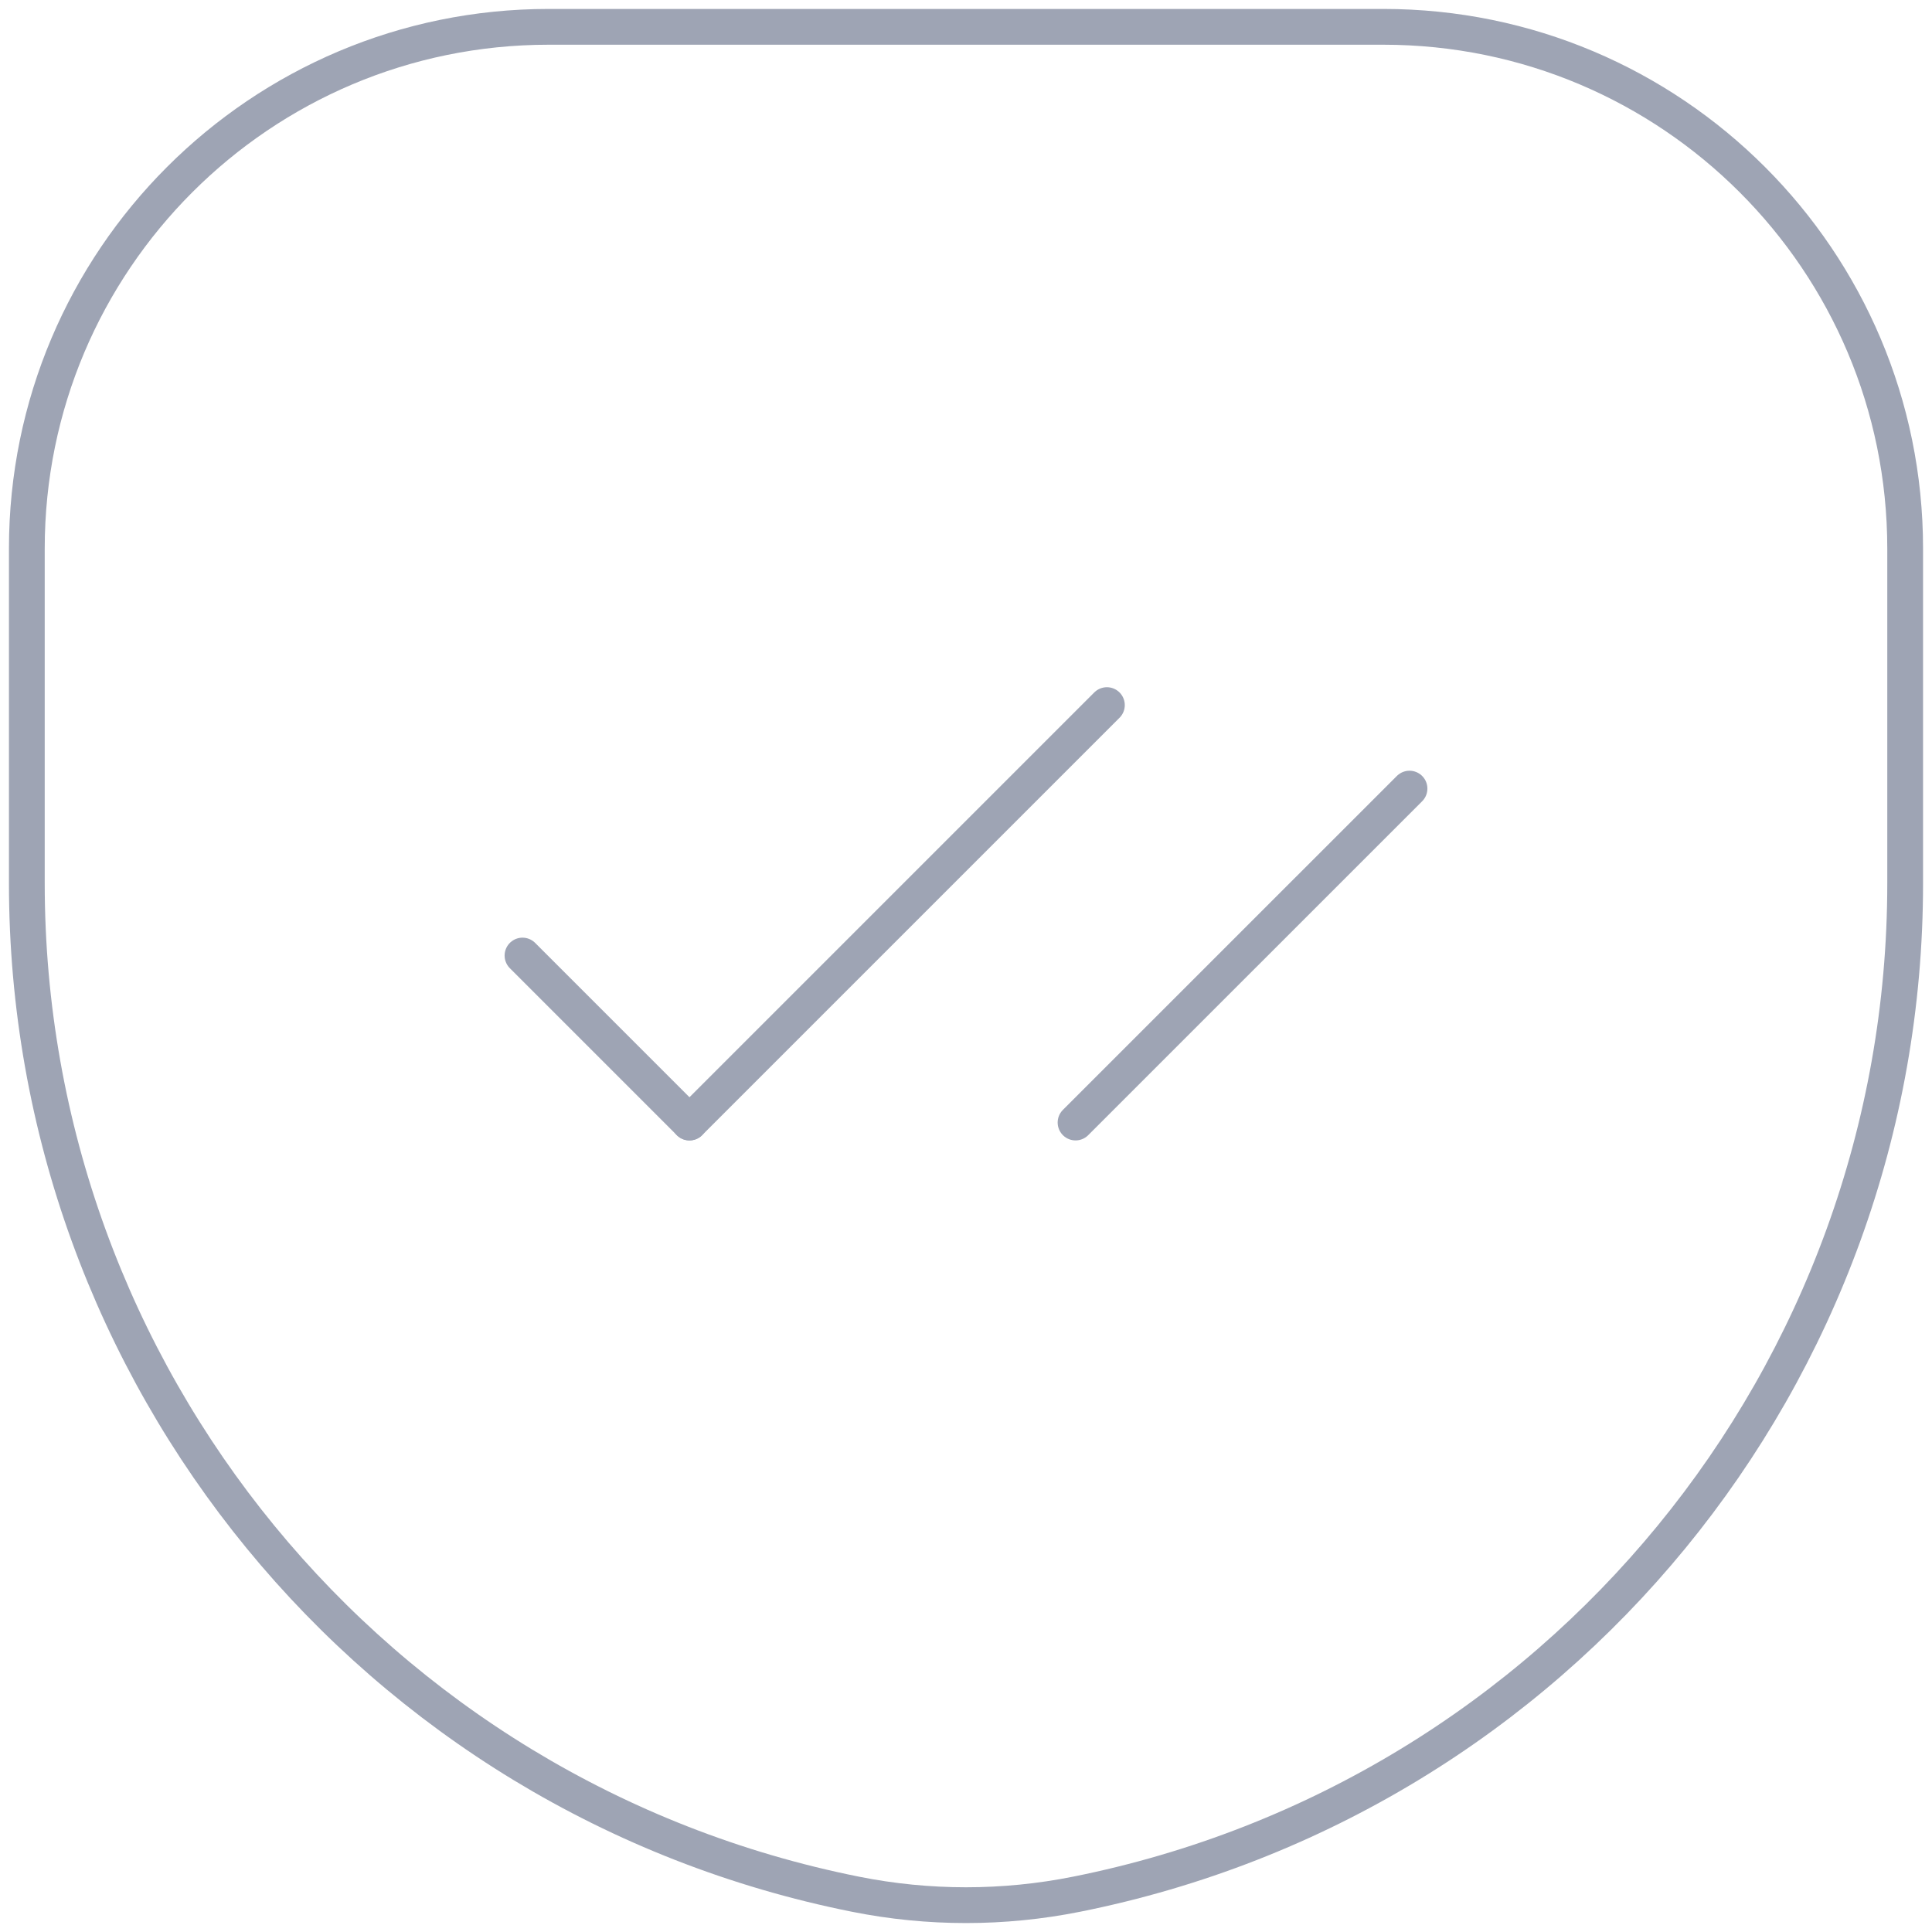 <?xml version="1.0" encoding="UTF-8"?> <svg xmlns="http://www.w3.org/2000/svg" width="54" height="54" viewBox="0 0 54 54" fill="none"><path d="M39.396 22.042L30.062 31.375" stroke="#9EA4B4" stroke-linecap="round" stroke-linejoin="round"></path><path d="M19.271 31.375L14.604 26.708" stroke="#9EA4B4" stroke-linecap="round" stroke-linejoin="round"></path><path d="M30.938 19.708L19.271 31.375" stroke="#9EA4B4" stroke-linecap="round" stroke-linejoin="round"></path><path fill-rule="evenodd" clip-rule="evenodd" d="M23.911 52.944V52.944C10.444 50.251 0.75 38.426 0.75 24.692V15.333C0.75 7.279 7.279 0.75 15.333 0.75H38.667C46.721 0.75 53.25 7.279 53.25 15.333V24.692C53.25 38.426 43.556 50.25 30.09 52.944H30.089C28.05 53.352 25.95 53.352 23.911 52.944V52.944Z" stroke="#9EA4B4" stroke-linecap="round" stroke-linejoin="round"></path></svg> 